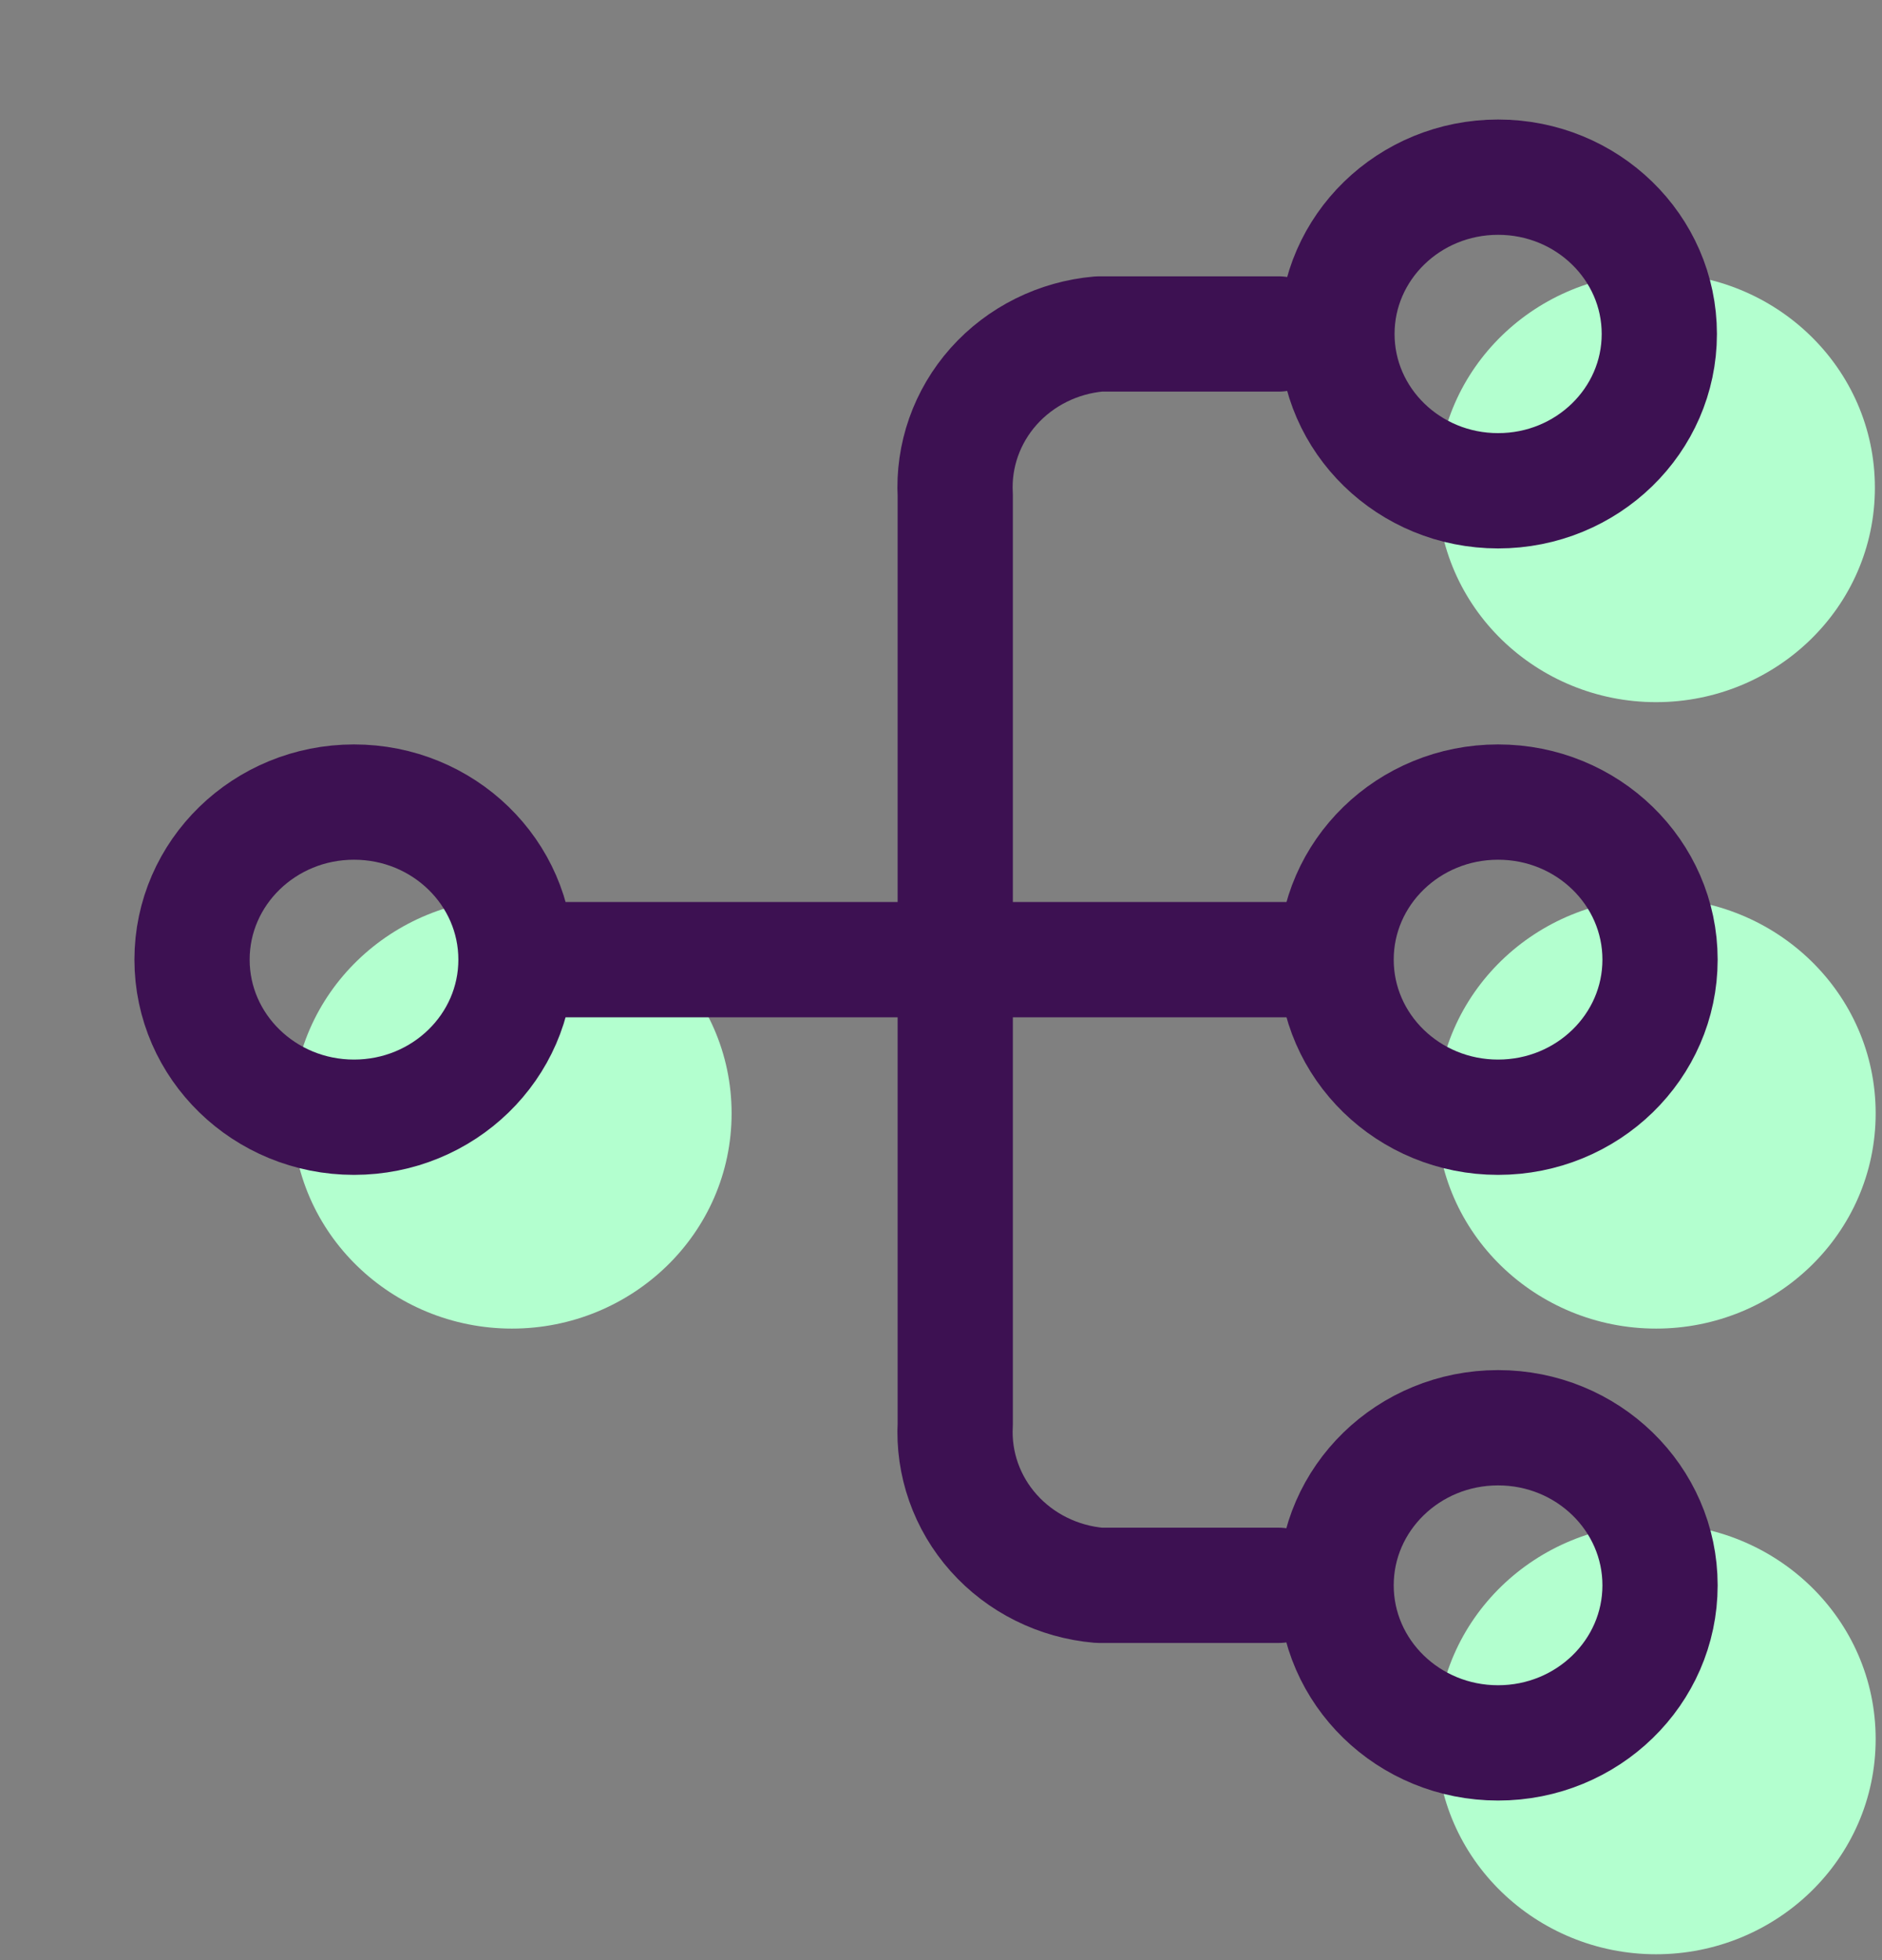 <svg width="49" height="51" viewBox="0 0 49 51" fill="none" xmlns="http://www.w3.org/2000/svg">
<rect x="0" y="0" width="49" height="51" fill="#808080" stroke="none"/>
<path fill-rule="evenodd" clip-rule="evenodd" d="M47.315 12.69C47.315 14.943 45.436 16.77 43.118 16.77C40.8 16.77 38.922 14.943 38.922 12.69C38.922 10.437 40.8 8.61 43.118 8.61C45.436 8.61 47.315 10.437 47.315 12.69ZM47.335 28.97C47.335 31.234 45.447 33.07 43.118 33.07C40.789 33.07 38.901 31.234 38.901 28.97C38.901 26.705 40.789 24.87 43.118 24.87C45.447 24.87 47.335 26.705 47.335 28.97ZM13.33 33.07C15.659 33.07 17.548 31.234 17.548 28.97C17.548 26.705 15.659 24.87 13.33 24.87C11.001 24.87 9.113 26.705 9.113 28.97C9.113 31.234 11.001 33.07 13.33 33.07ZM47.335 45.25C47.335 47.514 45.447 49.35 43.118 49.35C40.789 49.35 38.901 47.514 38.901 45.25C38.901 42.986 40.789 41.15 43.118 41.15C45.447 41.15 47.335 42.986 47.335 45.25Z" fill="#B3FFCF"/>
<path d="M43.118 18.27C46.224 18.27 48.815 15.811 48.815 12.69H45.815C45.815 14.075 44.648 15.27 43.118 15.27V18.27ZM37.422 12.69C37.422 15.811 40.012 18.27 43.118 18.27V15.27C41.589 15.27 40.422 14.075 40.422 12.69H37.422ZM43.118 7.11C40.012 7.11 37.422 9.569 37.422 12.69H40.422C40.422 11.305 41.589 10.11 43.118 10.11V7.11ZM48.815 12.69C48.815 9.569 46.224 7.11 43.118 7.11V10.11C44.648 10.11 45.815 11.305 45.815 12.69H48.815ZM43.118 34.57C46.235 34.57 48.835 32.102 48.835 28.97H45.835C45.835 30.366 44.659 31.57 43.118 31.57V34.57ZM37.401 28.97C37.401 32.102 40.001 34.57 43.118 34.57V31.57C41.577 31.57 40.401 30.366 40.401 28.97H37.401ZM43.118 23.37C40.001 23.37 37.401 25.837 37.401 28.97H40.401C40.401 27.573 41.577 26.37 43.118 26.37V23.37ZM48.835 28.97C48.835 25.837 46.235 23.37 43.118 23.37V26.37C44.659 26.37 45.835 27.573 45.835 28.97H48.835ZM16.048 28.97C16.048 30.366 14.871 31.57 13.33 31.57V34.57C16.448 34.57 19.048 32.102 19.048 28.97H16.048ZM13.33 26.37C14.871 26.37 16.048 27.573 16.048 28.97H19.048C19.048 25.837 16.448 23.37 13.33 23.37V26.37ZM10.613 28.97C10.613 27.573 11.79 26.37 13.33 26.37V23.37C10.213 23.37 7.613 25.837 7.613 28.97H10.613ZM13.33 31.57C11.79 31.57 10.613 30.366 10.613 28.97H7.613C7.613 32.102 10.213 34.57 13.33 34.57V31.57ZM43.118 50.85C46.235 50.85 48.835 48.382 48.835 45.25H45.835C45.835 46.646 44.659 47.85 43.118 47.85V50.85ZM37.401 45.25C37.401 48.382 40.001 50.85 43.118 50.85V47.85C41.577 47.85 40.401 46.646 40.401 45.25H37.401ZM43.118 39.65C40.001 39.65 37.401 42.118 37.401 45.25H40.401C40.401 43.853 41.577 42.65 43.118 42.65V39.65ZM48.835 45.25C48.835 42.118 46.235 39.65 43.118 39.65V42.65C44.659 42.65 45.835 43.853 45.835 45.25H48.835Z" fill="#B3FFCF"/>
<path d="M39.005 12.77C41.323 12.77 43.202 10.943 43.202 8.69C43.202 6.437 41.323 4.61 39.005 4.61C36.688 4.61 34.809 6.437 34.809 8.69C34.809 10.943 36.688 12.77 39.005 12.77Z" stroke="#3D1152" stroke-width="3" stroke-linecap="round" stroke-linejoin="round"/>
<path d="M39.004 29.07C41.333 29.07 43.221 27.234 43.221 24.97C43.221 22.705 41.333 20.87 39.004 20.87C36.675 20.87 34.787 22.705 34.787 24.97C34.787 27.234 36.675 29.07 39.004 29.07Z" stroke="#3D1152" stroke-width="3" stroke-linecap="round" stroke-linejoin="round"/>
<path d="M9.217 29.07C11.546 29.07 13.434 27.234 13.434 24.97C13.434 22.705 11.546 20.87 9.217 20.87C6.888 20.87 5 22.705 5 24.97C5 27.234 6.888 29.07 9.217 29.07Z" stroke="#3D1152" stroke-width="3" stroke-linecap="round" stroke-linejoin="round"/>
<path d="M39.004 45.35C41.333 45.35 43.221 43.514 43.221 41.25C43.221 38.986 41.333 37.15 39.004 37.15C36.675 37.15 34.787 38.986 34.787 41.25C34.787 43.514 36.675 45.35 39.004 45.35Z" stroke="#3D1152" stroke-width="3" stroke-linecap="round" stroke-linejoin="round"/>
<path d="M33.285 8.69H28.615C27.553 8.782 26.569 9.271 25.87 10.054C25.172 10.838 24.814 11.855 24.871 12.89V37.05C24.814 38.085 25.172 39.102 25.87 39.885C26.569 40.669 27.553 41.158 28.615 41.25H33.285" stroke="#3D1152" stroke-width="3" stroke-linecap="round" stroke-linejoin="round"/>
<path d="M34.398 24.97H13.826" stroke="#3D1152" stroke-width="3" stroke-linecap="round" stroke-linejoin="round"/>
</svg>
